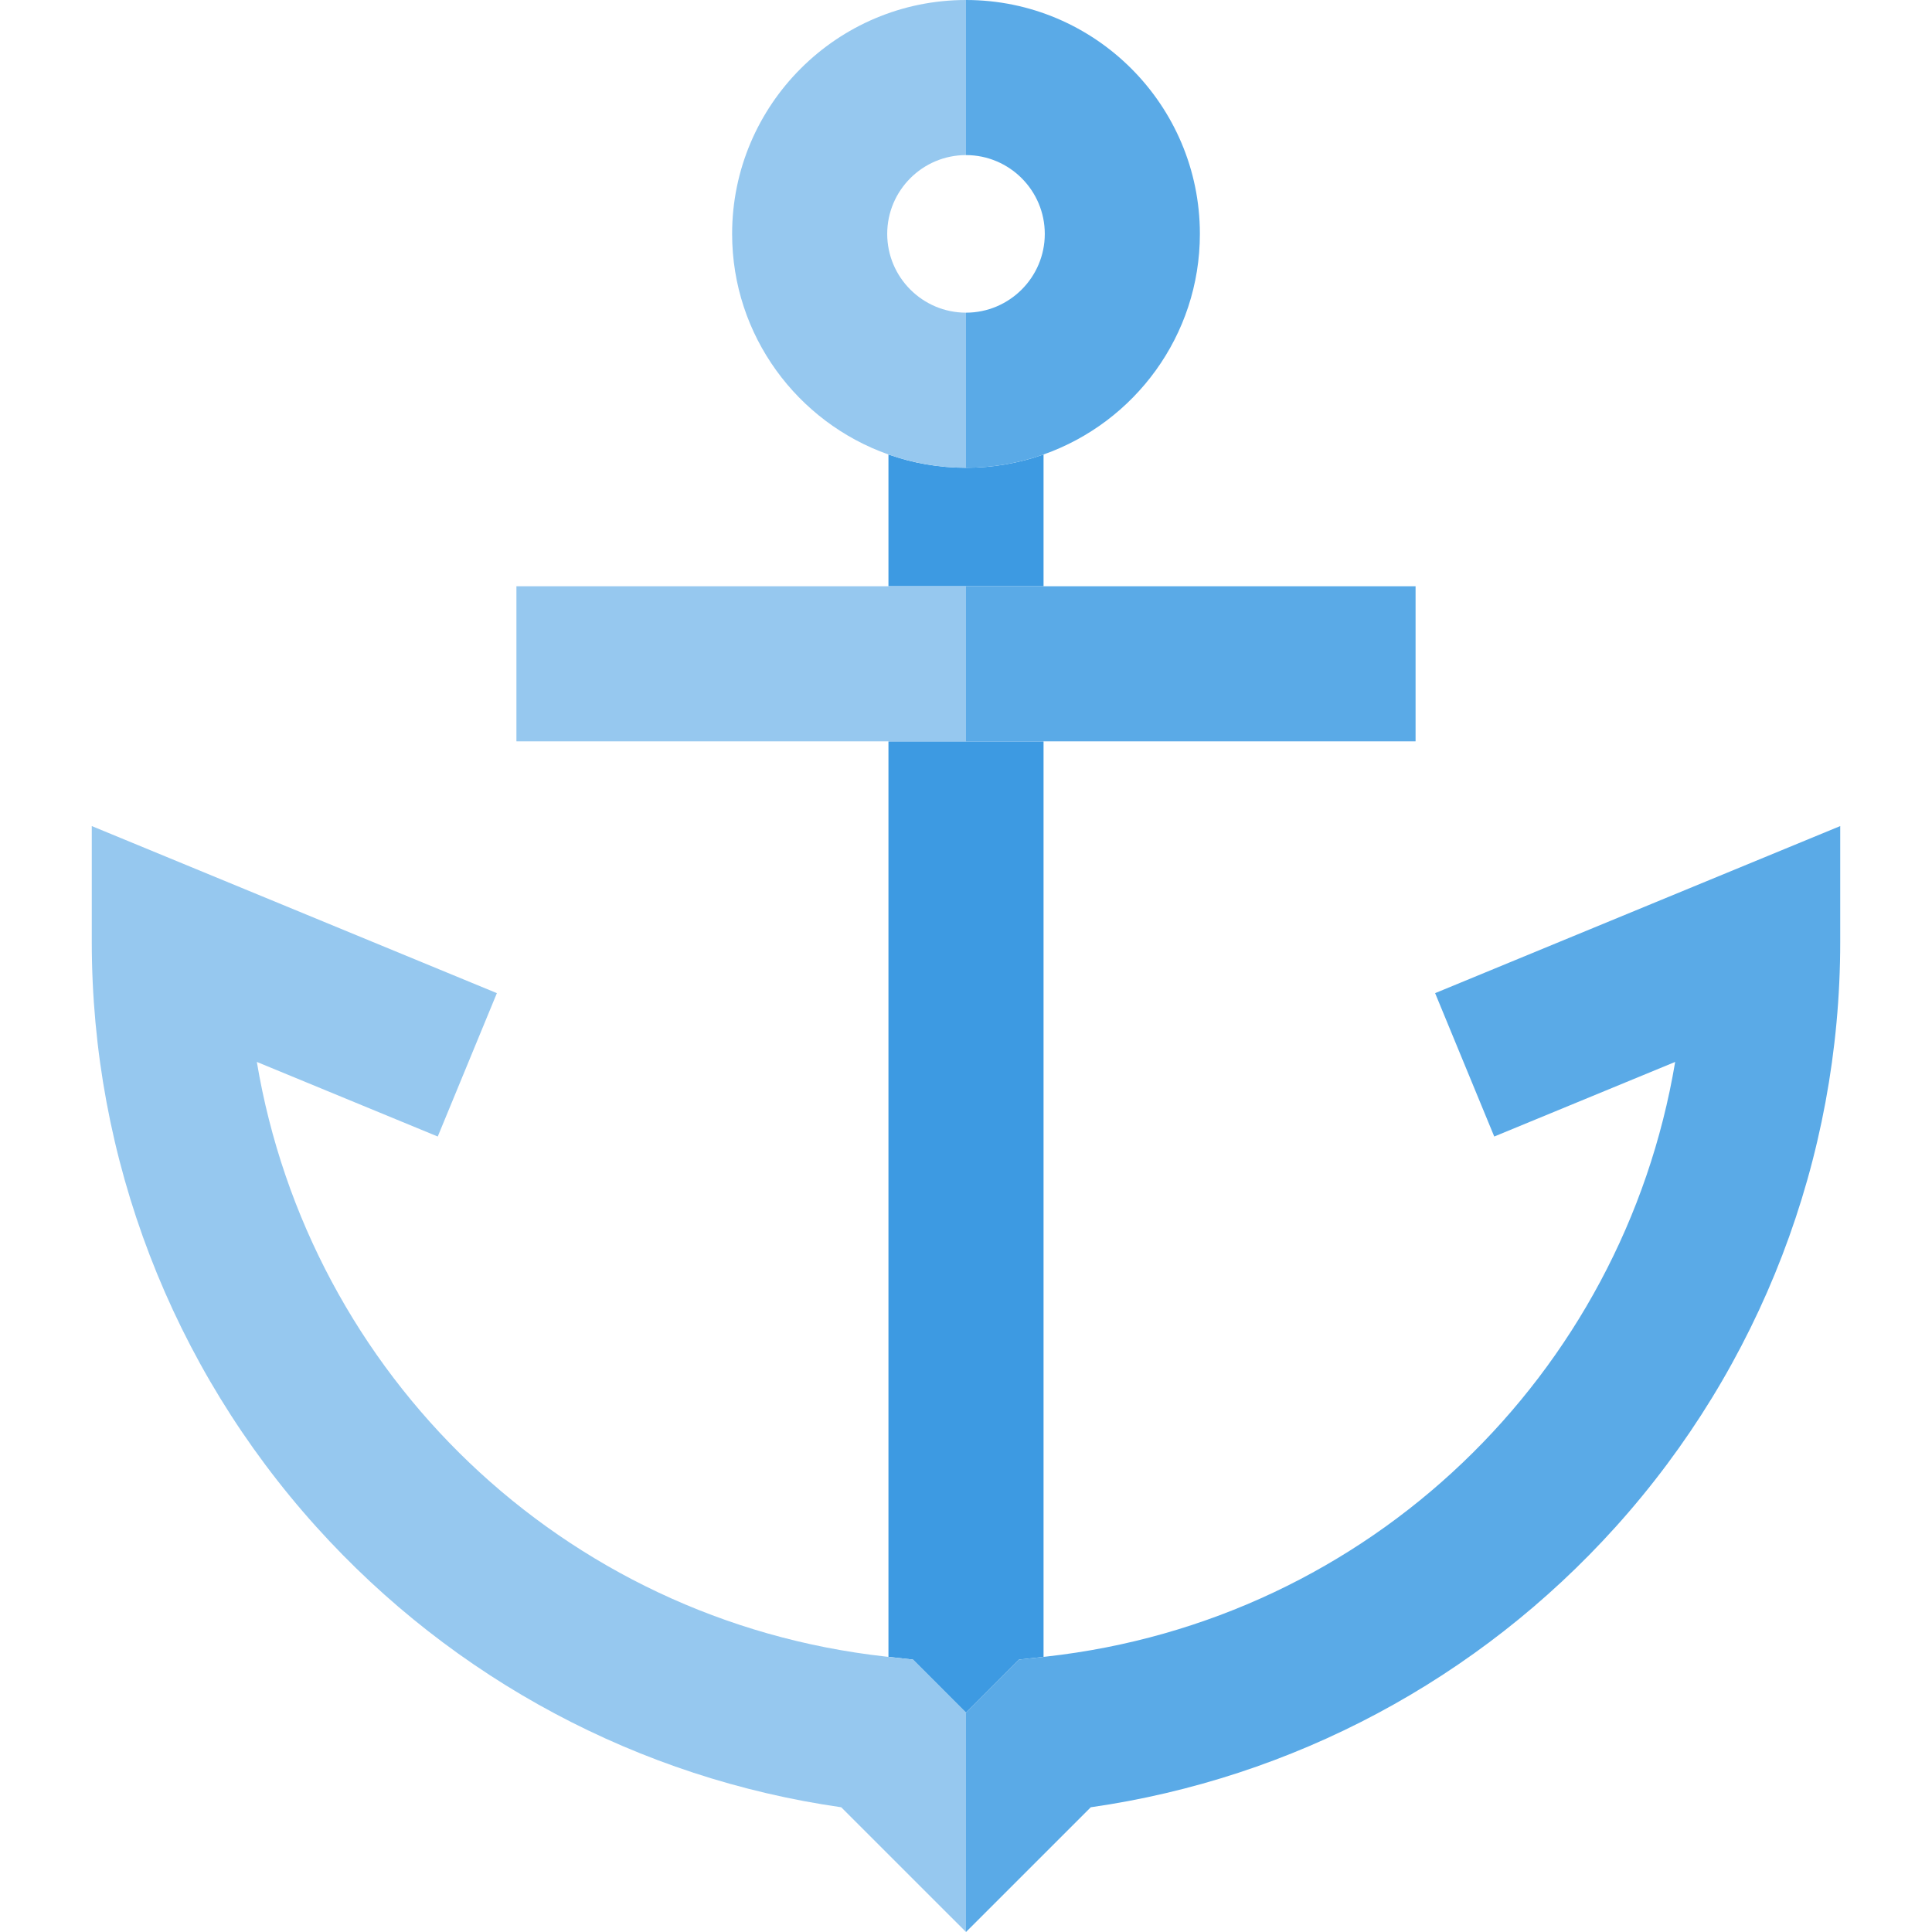 <?xml version="1.0" encoding="iso-8859-1"?>
<!-- Uploaded to: SVG Repo, www.svgrepo.com, Generator: SVG Repo Mixer Tools -->
<svg version="1.1" id="Layer_1" xmlns="http://www.w3.org/2000/svg" xmlns:xlink="http://www.w3.org/1999/xlink" 
	 viewBox="0 0 498.28 498.28" xml:space="preserve">
<g>
	<path style="fill:#3D9AE2;" d="M269.14,151.2v-33.983c-6.263,2.208-12.991,3.423-20,3.423s-13.737-1.214-20-3.423V151.2H269.14z"/>
	<polygon style="fill:#3D9AE2;" points="249.14,441.72 262.83,428.02 269.14,427.324 269.14,191.2 229.14,191.2 229.14,427.324 
		235.45,428.02 	"/>
	<path style="fill:#5AAAE7;" d="M370.13,256.14l15.25,36.98l46.66-19.24c-13.48,80.5-78.73,144.12-162.23,153.37l-0.67,0.074
		l-6.31,0.696l-13.69,13.7v56.56l32.18-32.17c52.06-7.46,99.9-32.95,135.36-72.3c37.35-41.45,57.93-95.03,57.93-150.87v-29.89
		L370.13,256.14z"/>
	<rect x="249.14" y="151.2" style="fill:#5AAAE7;" width="115.95" height="40"/>
	<path style="fill:#5AAAE7;" d="M269.46,60.32c0,11.2-9.12,20.32-20.32,20.32v40c7.009,0,13.737-1.214,20-3.423
		c23.457-8.27,40.32-30.646,40.32-56.897C309.46,27.06,282.4,0,249.14,0v40C260.34,40,269.46,49.12,269.46,60.32z"/>
	<path style="fill:#96C8EF;" d="M249.14,441.72l-13.69-13.7l-6.31-0.696l-0.67-0.074C144.97,418,79.72,354.38,66.24,273.88
		l46.66,19.24l15.25-36.98L23.67,213.05v29.89c0,55.84,20.58,109.42,57.93,150.87c35.46,39.35,83.3,64.84,135.36,72.3l32.18,32.17
		V441.72z"/>
	<rect x="133.19" y="151.2" style="fill:#96C8EF;" width="115.95" height="40"/>
	<path style="fill:#96C8EF;" d="M249.14,80.64c-11.2,0-20.32-9.12-20.32-20.32c0-11.2,9.12-20.32,20.32-20.32V0
		c-33.26,0-60.32,27.06-60.32,60.32c0,26.251,16.863,48.627,40.32,56.897c6.263,2.208,12.991,3.423,20,3.423V80.64z"/>
</g>
</svg>